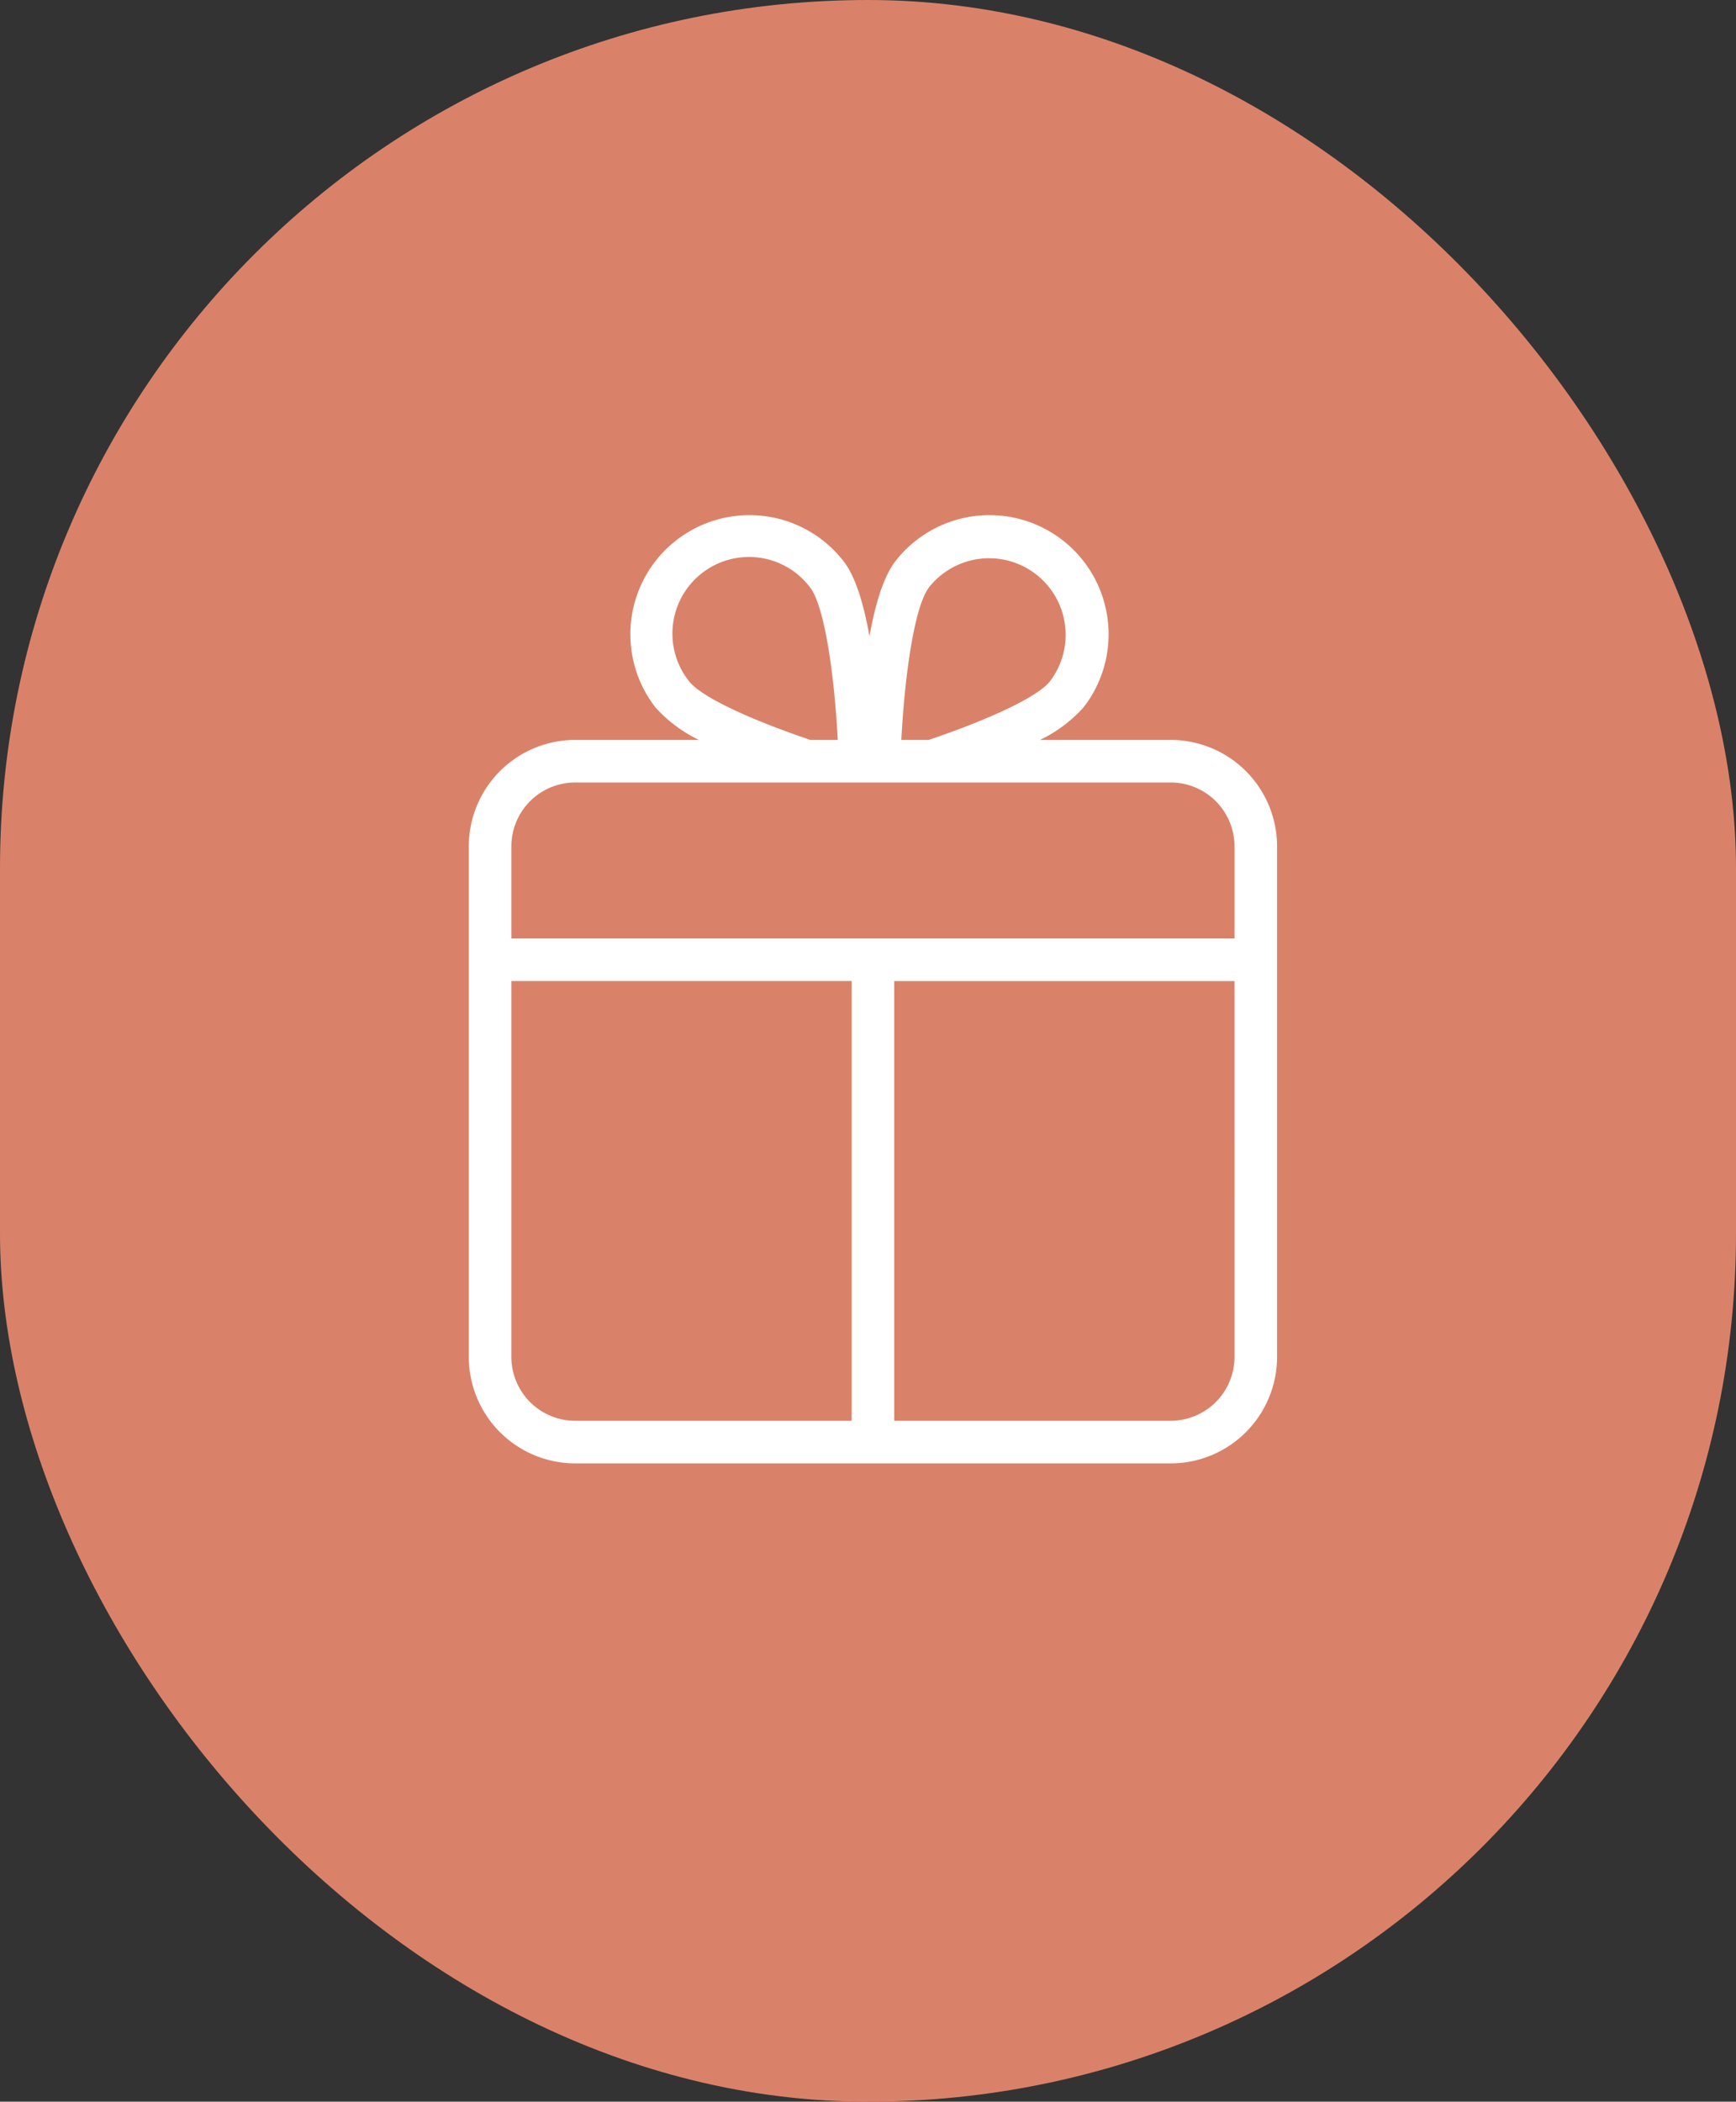 <svg xmlns="http://www.w3.org/2000/svg" xmlns:xlink="http://www.w3.org/1999/xlink" width="176" height="213" viewBox="0 0 176 213"><rect x="0" y="0" width="176" height="213" fill="#333333" stroke="none"/><defs><clipPath id="a"><rect width="81.942" height="96.097" fill="#fff"></rect></clipPath></defs><g transform="translate(-407 -6984)"><g transform="translate(407 6984)"><rect width="176" height="213" rx="88" fill="#da8269"></rect></g><g transform="translate(454.529 7036.208)"><g clip-path="url(#a)"><path d="M0,33.561V85.314A10.793,10.793,0,0,0,10.783,96.1H71.16A10.793,10.793,0,0,0,81.942,85.315V33.562A10.793,10.793,0,0,0,71.16,22.78H57.915a14.244,14.244,0,0,0,4.423-3.315,12.074,12.074,0,1,0-19.1-14.78c-1.214,1.569-2.045,4.4-2.616,7.586-.571-3.191-1.4-6.017-2.616-7.586a12.075,12.075,0,0,0-19.1,14.781,14.247,14.247,0,0,0,4.423,3.315H10.782A10.793,10.793,0,0,0,0,33.562ZM4.314,85.314v-38.1h34.5V91.784H10.783A6.477,6.477,0,0,1,4.314,85.314Zm73.316,0a6.477,6.477,0,0,1-6.469,6.469H43.128V47.219h34.5ZM46.652,7.324a7.762,7.762,0,0,1,12.277,9.5c-1.286,1.662-6.471,3.985-12.3,5.955h-2.78c.364-6.9,1.376-13.606,2.807-15.457Zm-24.331,9.5A7.763,7.763,0,1,1,34.6,7.324c1.428,1.846,2.44,8.548,2.806,15.457H34.627C28.791,20.81,23.607,18.487,22.321,16.826ZM71.16,27.093a6.477,6.477,0,0,1,6.469,6.469v9.343H4.314V33.563a6.477,6.477,0,0,1,6.469-6.469Z" transform="translate(0 0)" fill="#fff"></path></g></g></g></svg>